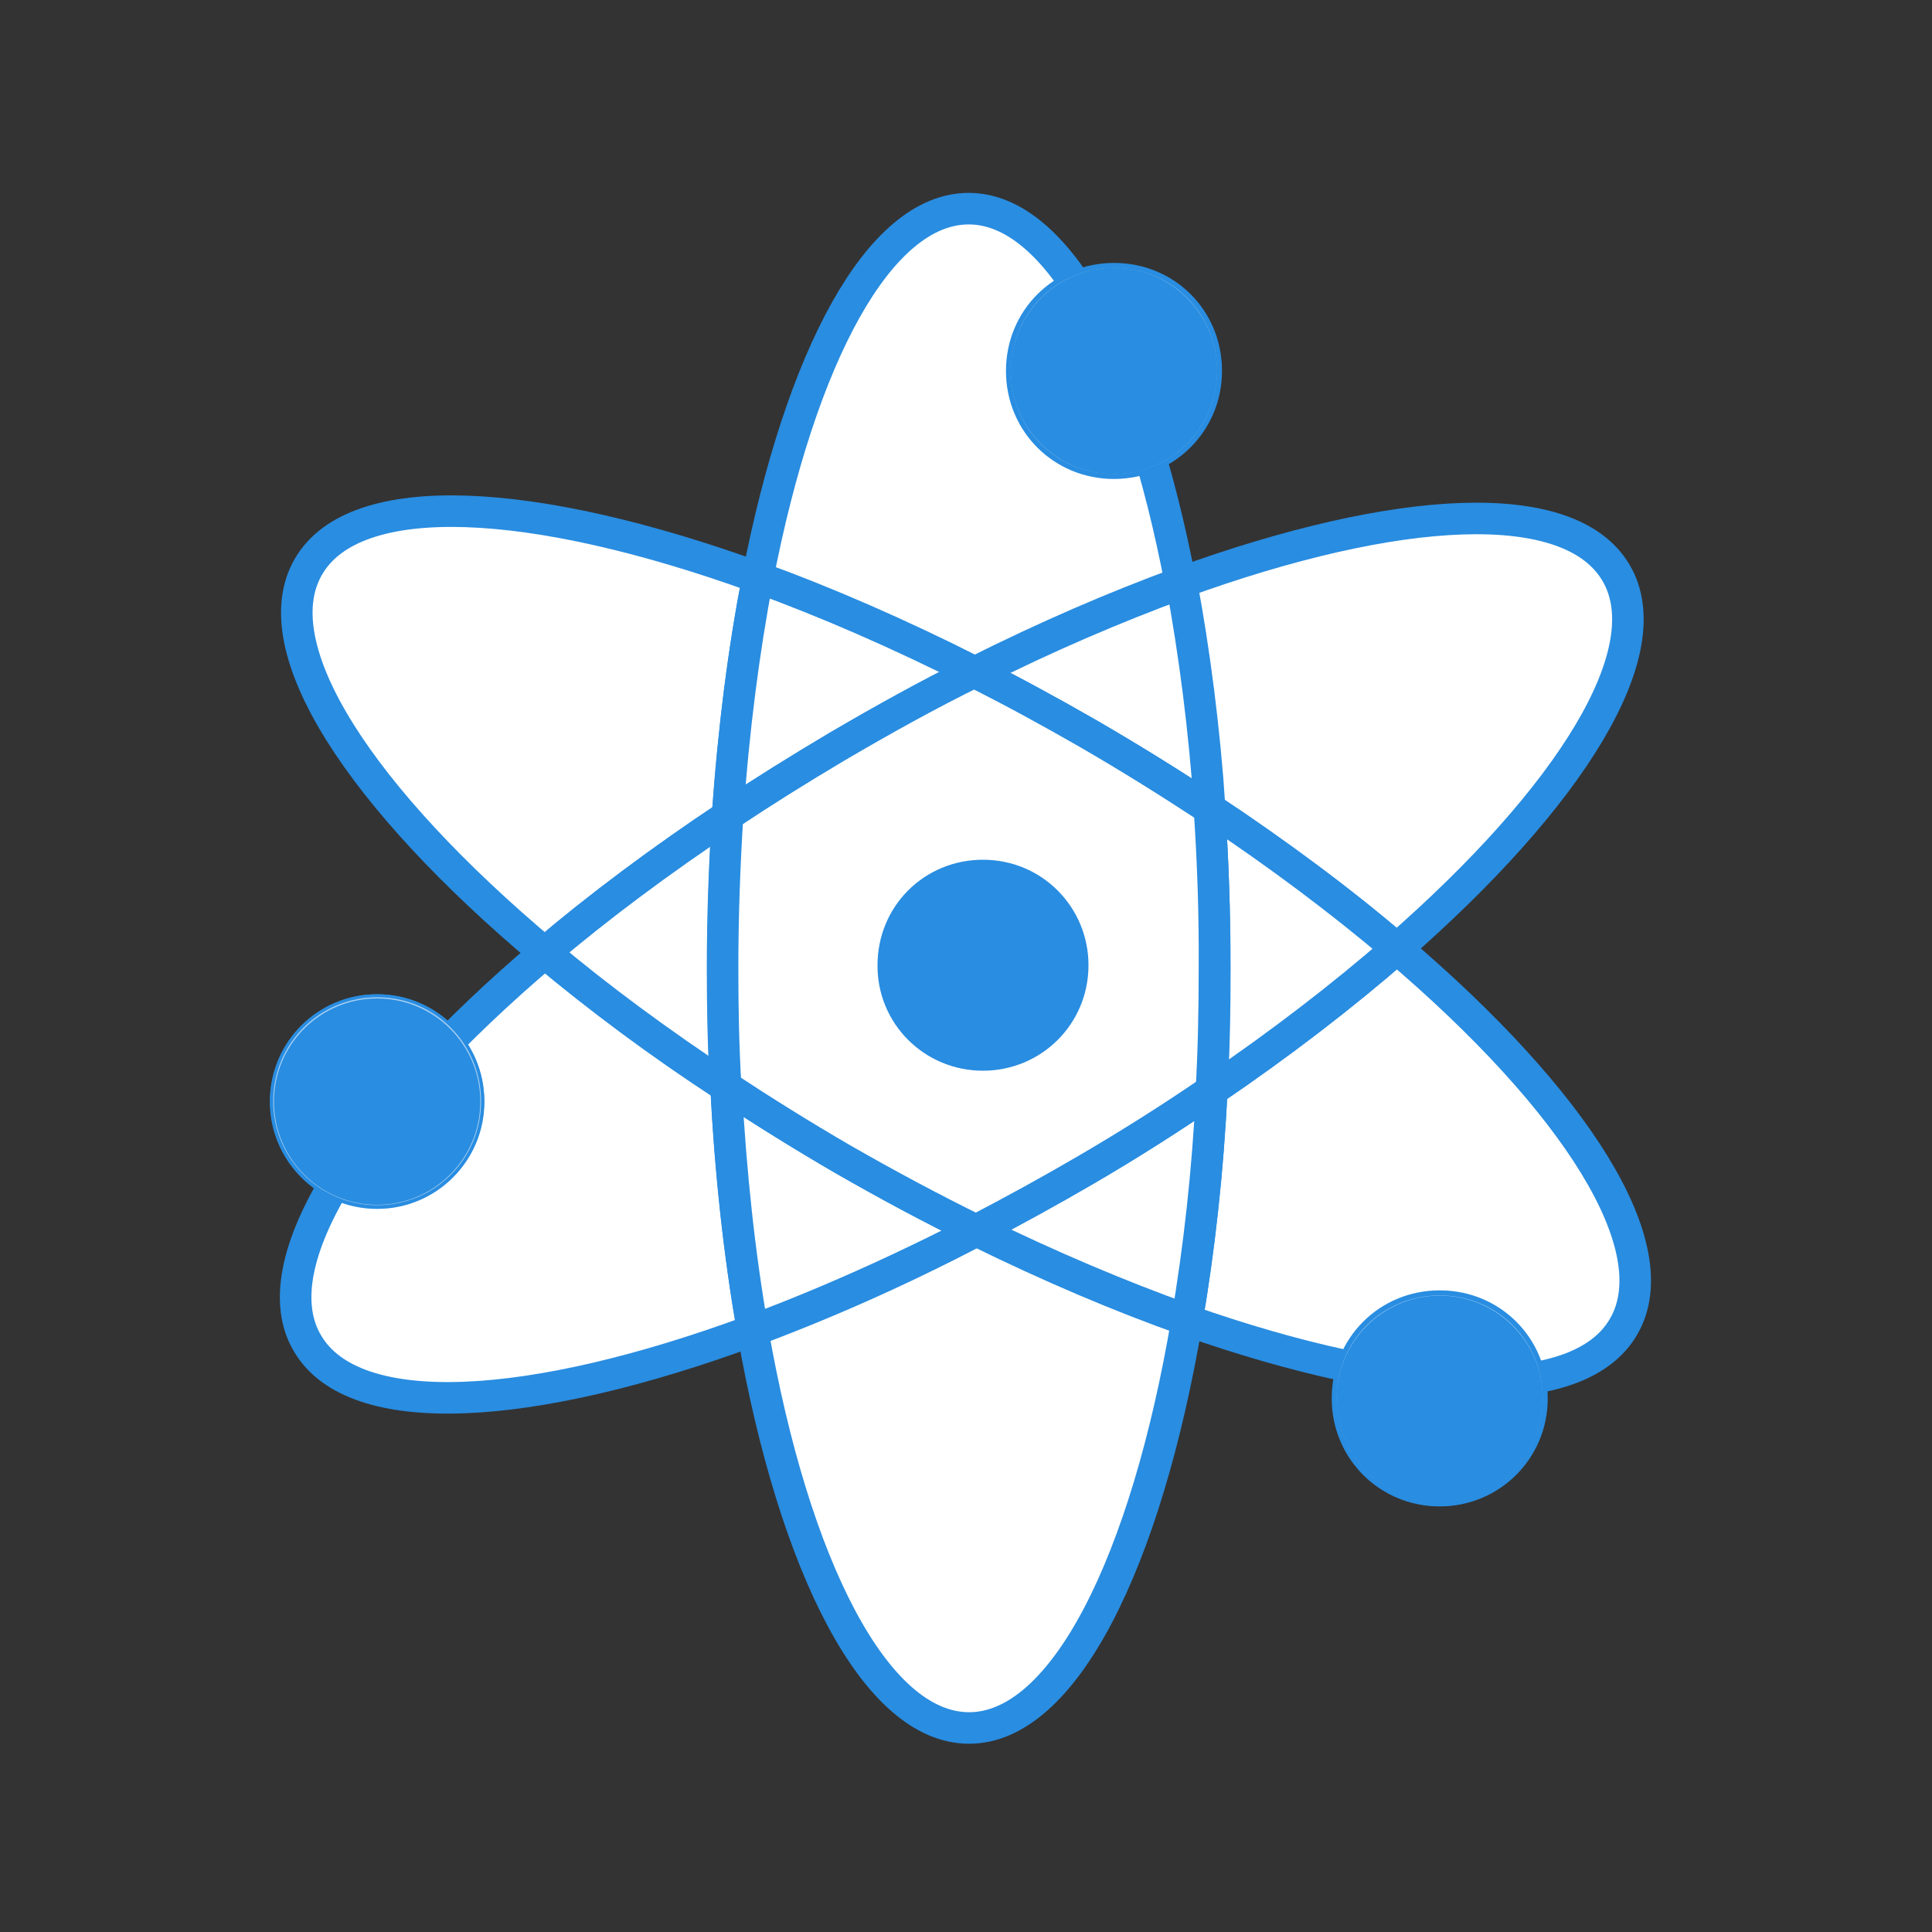 <?xml version="1.0" encoding="utf-8"?>
<!-- Generator: Adobe Illustrator 23.0.1, SVG Export Plug-In . SVG Version: 6.00 Build 0)  -->
<svg version="1.1" id="Layer_1" xmlns="http://www.w3.org/2000/svg" xmlns:xlink="http://www.w3.org/1999/xlink" x="0px" y="0px"
	 viewBox="0 0 500 500" style="enable-background:new 0 0 500 500;" xml:space="preserve">
<rect x="0" y="0" width="500" height="500" fill="#333333" stroke="none"/>
<style type="text/css">
	.st0{fill:#FFFFFF;stroke:#298DE1;stroke-width:8.162;}
	.st1{fill:#A9D1F3;stroke:#298DE1;stroke-width:1.312;}
	.st2{fill:none;stroke:#298DE1;stroke-width:0.331;}
	.st3{fill:none;stroke:#298DE1;stroke-width:0.166;}
	.st4{fill:#298DE1;}
	.st5{fill:#A9D1F3;stroke:#298DE1;stroke-width:0.8;}
</style>
<g>
	<g>
		<path class="st0" d="M305.5,150.8c-11.1-58-31.5-96.8-54.8-96.8c-23.2,0-43.5,38.2-54.6,95.5c17.7,6.4,36.6,14.7,56.1,24.5
			C270.7,164.7,288.6,157,305.5,150.8z"/>
		<path class="st0" d="M194.8,344.4c10.7,61.2,31.8,102.8,56,102.8c24.5,0,45.8-42.8,56.4-105.5c-17.3-6.1-35.6-13.9-54.5-23.2
			C232.7,329,213.1,337.6,194.8,344.4z"/>
		<path class="st0" d="M141,246.6C93,287.3,67.2,327,79.6,347.7c12.1,20.6,57.8,17.8,115.2-3.4c-3.4-19.4-5.8-40.6-6.9-63.1
			C170.6,270,154.9,258.2,141,246.6z"/>
		<path class="st0" d="M361.5,245.5c45-39.3,68.7-77.1,56.7-97.3c-12-20.3-56.4-17.8-112.6,2.6c3.4,17.8,5.9,37.5,7.3,58.5
			C331,221.2,347.3,233.3,361.5,245.5z"/>
		<path class="st0" d="M281.8,190c10.8,6.3,21.3,12.7,31.3,19.4c-1.4-20.9-4-40.6-7.3-58.5c-16.9,6.2-35,13.9-53.4,23.2
			C261.9,178.9,271.8,184.3,281.8,190z"/>
		<path class="st0" d="M218.2,300c-10.5-6.1-20.6-12.4-30.3-18.8c1.2,22.5,3.5,43.8,6.9,63.1c18.3-6.8,37.9-15.5,58-25.9
			C241.3,312.9,229.8,306.7,218.2,300z"/>
		<path class="st0" d="M361.5,245.5c-14,12.2-30.2,24.6-47.9,36.7c-1,21.1-3.3,41.2-6.4,59.5c56.6,19.9,101.3,22,113,1.6
			C432.1,322.8,407.7,284.8,361.5,245.5z"/>
		<path class="st0" d="M196.2,149.5c-58.2-21.1-104.4-23.7-116.4-2.8c-12.1,20.9,13.4,59.8,61.2,99.9c14-11.9,30-23.9,47.3-35.4
			C189.9,188.9,192.4,168.2,196.2,149.5z"/>
		<path class="st0" d="M216.6,193.3c12-7,23.9-13.5,35.6-19.4c-19.4-9.8-38.2-18-56.1-24.5c-3.6,18.8-6.3,39.5-7.8,61.6
			C197.3,205,206.8,199.2,216.6,193.3z"/>
		<path class="st0" d="M281.2,302.7c-9.6,5.6-19.1,10.8-28.5,15.7c18.9,9.3,37.2,17,54.5,23.2c3.1-18.3,5.4-38.4,6.4-59.5
			C303.3,289.2,292.5,296.1,281.2,302.7z"/>
		<path class="st0" d="M314.4,250.6c0,10.7-0.2,21.3-0.8,31.6c17.7-12,33.9-24.5,47.9-36.7c-14.2-12.1-30.6-24.4-48.5-36.3
			C313.9,222.6,314.4,236.4,314.4,250.6z"/>
		<path class="st0" d="M187.1,250.6c0-13.5,0.5-26.7,1.3-39.5C171,222.7,155,234.6,141,246.5c13.9,11.7,29.6,23.3,46.9,34.7
			C187.3,271.2,187.1,261.1,187.1,250.6z"/>
		<path class="st0" d="M313,209.3c-9.9-6.5-20.4-13.1-31.3-19.4c-9.9-5.7-19.8-11.1-29.6-16c-11.8,5.8-23.7,12.4-35.6,19.4
			c-9.8,5.8-19.2,11.7-28.2,17.7c-0.8,12.7-1.3,26-1.3,39.5c0,10.5,0.2,20.6,0.8,30.7c9.7,6.4,19.8,12.7,30.3,18.8
			c11.5,6.6,23.1,12.8,34.5,18.4c9.4-4.9,18.9-10.1,28.5-15.7c11.3-6.6,22.2-13.5,32.4-20.5c0.6-10.3,0.8-20.9,0.8-31.6
			C314.4,236.4,313.9,222.6,313,209.3z"/>
	</g>
	<g>
		<g>
			<path class="st1" d="M288.3,123.3c15,0,27.3-12,27.3-27.3s-12-27.3-27.3-27.3c-15.2,0-27.3,12-27.3,27.3S273.1,123.3,288.3,123.3
				"/>
		</g>
	</g>
	<g>
		<g>
			<ellipse class="st2" cx="288.3" cy="96" rx="27.6" ry="27.6"/>
		</g>
	</g>
	<g>
		<g>
			<ellipse class="st3" cx="288.3" cy="96" rx="27.3" ry="27.3"/>
		</g>
	</g>
	<g>
		<g>
			<ellipse class="st4" cx="288.3" cy="96" rx="26.7" ry="26.7"/>
		</g>
	</g>
	<g>
		<g>
			<path class="st4" d="M254.4,277.1c15,0,27.3-12,27.3-27.3c0-15-12-27.3-27.3-27.3c-15.2,0-27.3,12-27.3,27.3
				C227,264.9,239.2,277.1,254.4,277.1"/>
		</g>
	</g>
	<g>
		<g>
			<path class="st5" d="M97.6,312.3c15,0,27.3-12,27.3-27.3c0-15-12-27.3-27.3-27.3c-15,0-27.3,12-27.3,27.3
				C70.3,300.2,82.7,312.3,97.6,312.3"/>
		</g>
	</g>
	<g>
		<g>
			<circle class="st2" cx="97.6" cy="285.1" r="27.6"/>
		</g>
	</g>
	<g>
		<g>
			<circle class="st3" cx="97.6" cy="285.1" r="27.3"/>
		</g>
	</g>
	<g>
		<g>
			<circle class="st4" cx="97.6" cy="285.1" r="26.7"/>
		</g>
	</g>
	<g>
		<g>
			<path class="st1" d="M372.6,389.2c15,0,27.3-12,27.3-27.3c0-15.2-12-27.3-27.3-27.3c-15.2,0-27.3,12-27.3,27.3
				C345.3,377.1,357.4,389.2,372.6,389.2"/>
		</g>
	</g>
	<g>
		<g>
			<circle class="st2" cx="372.6" cy="362" r="27.6"/>
		</g>
	</g>
	<g>
		<g>
			<ellipse class="st3" cx="372.6" cy="362" rx="27.3" ry="27.3"/>
		</g>
	</g>
	<g>
		<g>
			<ellipse class="st4" cx="372.6" cy="362" rx="26.7" ry="26.7"/>
		</g>
	</g>
</g>
</svg>
